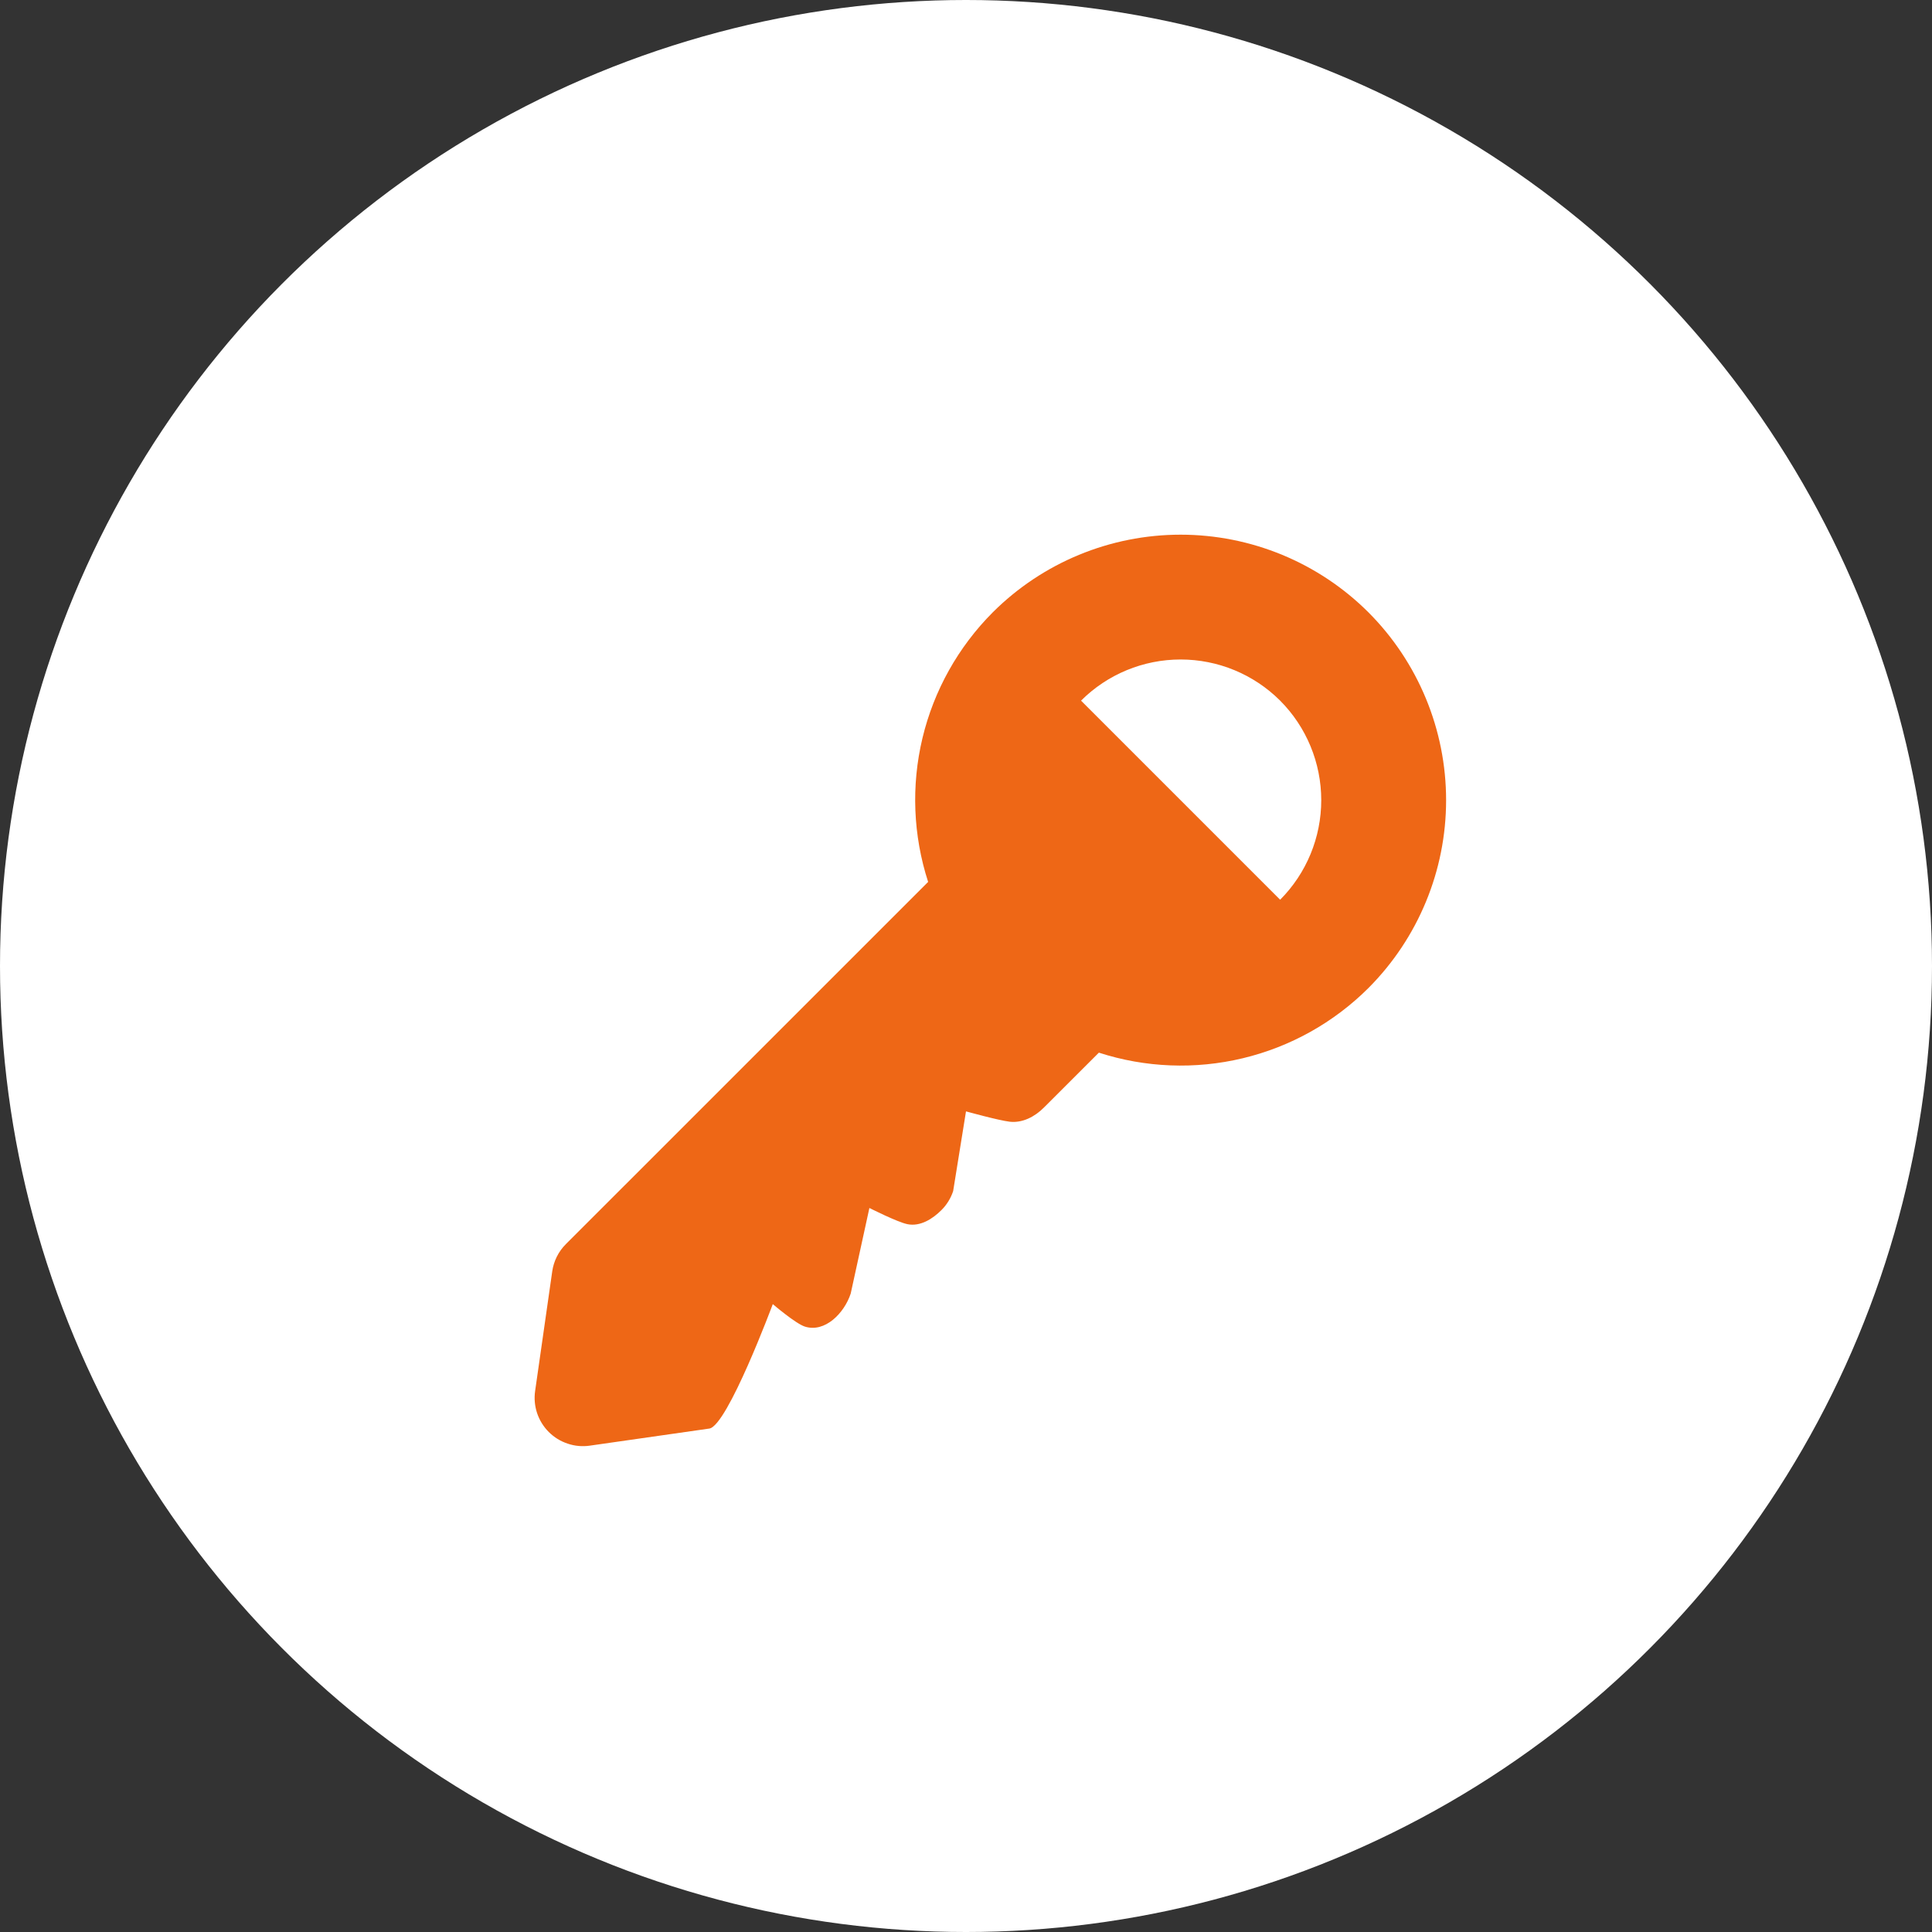 <?xml version="1.0" encoding="UTF-8"?> <svg xmlns="http://www.w3.org/2000/svg" width="40" height="40" viewBox="0 0 40 40" fill="none"><rect x="0" y="0" width="40" height="40" fill="#333333" stroke="none"/><circle cx="20" cy="20" r="20" fill="white"></circle><path d="M11.433 26.325L11.079 28.8C11.057 28.953 11.071 29.11 11.12 29.257C11.169 29.404 11.252 29.538 11.362 29.648C11.472 29.758 11.605 29.84 11.753 29.889C11.9 29.939 12.056 29.953 12.21 29.931L14.685 29.577C15.06 29.524 16 27 16 27C16 27 16.472 27.405 16.665 27.466C17.077 27.596 17.478 27.192 17.613 26.782L18 25.01C18 25.01 18.577 25.302 18.786 25.345C19.052 25.4 19.31 25.236 19.493 25.052C19.603 24.942 19.685 24.808 19.734 24.661L20 23.01C20 23.01 20.675 23.197 20.906 23.224C21.169 23.254 21.425 23.12 21.613 22.931L22.751 21.794C23.714 22.106 24.745 22.146 25.73 21.91C26.715 21.674 27.615 21.171 28.332 20.456C29.362 19.423 29.94 18.025 29.94 16.567C29.94 15.109 29.362 13.71 28.332 12.678C27.3 11.648 25.901 11.07 24.443 11.07C22.985 11.07 21.586 11.648 20.554 12.678C19.839 13.395 19.335 14.295 19.099 15.28C18.863 16.265 18.904 17.296 19.216 18.259L11.715 25.759C11.562 25.912 11.463 26.111 11.433 26.325ZM26.504 14.506C27.049 15.053 27.355 15.794 27.355 16.567C27.355 17.339 27.049 18.081 26.504 18.628L22.382 14.506C22.929 13.96 23.67 13.654 24.443 13.654C25.216 13.654 25.957 13.96 26.504 14.506Z" fill="#EE6716"></path></svg> 